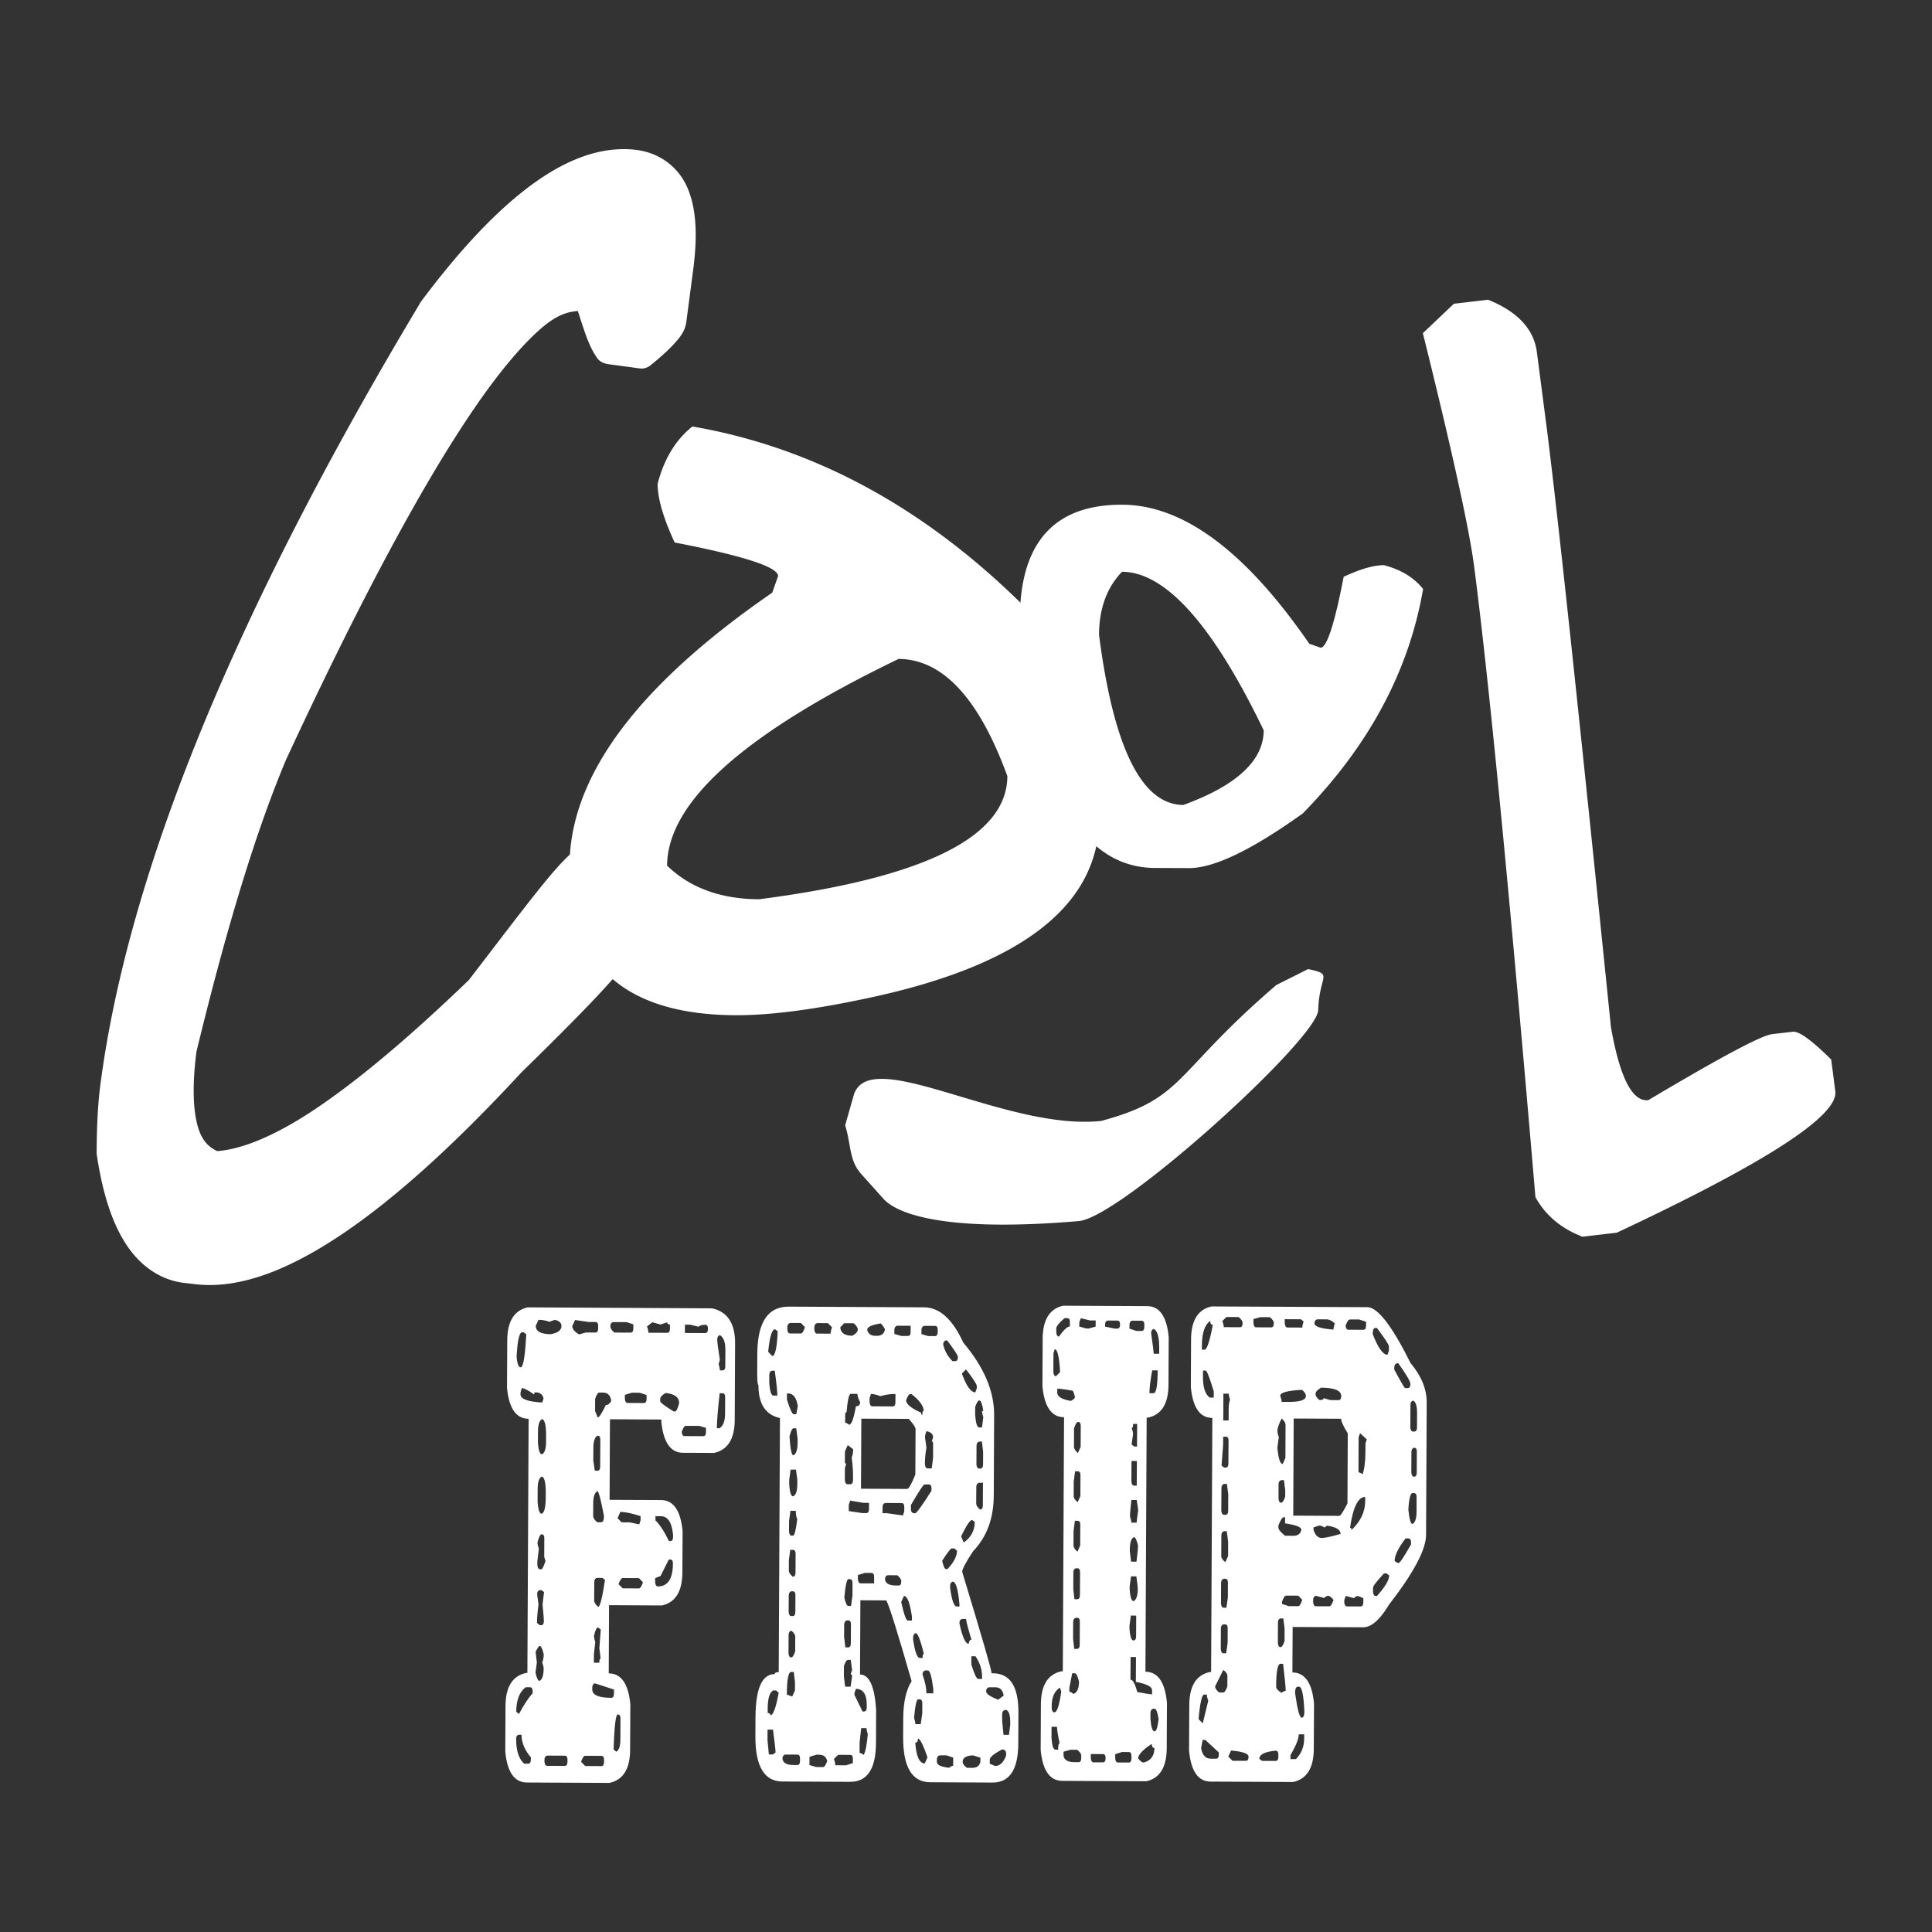 <svg xmlns="http://www.w3.org/2000/svg" id="svg1" version="1.1" viewBox="0 0 500 500" height="500mm" width="500mm">
  <rect x="0" y="0" width="500" height="500" fill="#333333" stroke="none"/>
  <defs id="defs1"></defs>
  <g id="layer1">
    <g style="fill:#ffffff;fill-opacity:1" transform="matrix(11.773,0,0,11.773,-5590.335,-2490.838)" id="g1">
      <path d="m 488.567,214.851 c -0.644,-0.005 -1.313,0.26 -1.999,0.756 -0.784,0.567 -1.607,1.438 -2.483,2.613 a 0.311,0.311 0 0 0 -0.015,0.03 c -4.057,6.771 -6.401,12.475 -7.017,17.146 -0.055,0.41 -0.083,0.917 -0.085,1.526 a 0.311,0.311 0 0 0 0.005,0.044 c 0.123,0.817 0.324,1.462 0.632,1.942 0.308,0.48 0.749,0.795 1.266,0.863 l 0.226,0.026 c 0.926,0.122 1.973,-0.245 3.165,-1.028 1.187,-0.78 2.532,-1.988 4.039,-3.618 l 0.01,-0.01 c 0.975,-0.954 1.6,-1.588 2.001,-2.046 0.609,0.523 1.509,0.789 2.703,0.794 0.729,0.003 1.658,-0.114 2.786,-0.351 3.082,-0.634 4.795,-1.756 5.142,-3.364 0.373,0.316 0.802,0.475 1.287,0.478 l 0.749,0.003 c 0.547,0.003 1.381,-0.398 2.503,-1.202 1.452,-1.484 2.334,-3.129 2.645,-4.933 -0.201,-0.253 -0.488,-0.427 -0.862,-0.524 -0.22,-9.4e-4 -0.515,0.083 -0.884,0.255 -0.201,1.04 -0.371,1.56 -0.508,1.559 l -0.248,-0.087 c -1.399,-2.031 -2.769,-3.049 -4.106,-3.056 -1.391,-0.007 -2.138,0.713 -2.244,2.159 -0.006,-0.006 -0.007,-0.013 -0.012,-0.018 -2.166,-2.119 -4.566,-3.406 -7.198,-3.861 -0.369,0.293 -0.624,0.714 -0.765,1.26 -10e-4,0.321 0.124,0.751 0.374,1.29 1.518,0.294 2.275,0.54 2.274,0.739 l -0.128,0.364 c -2.845,1.96 -4.325,3.879 -4.448,5.756 -0.402,0.37 -0.895,1.03 -2.222,2.76 -1.311,1.262 -2.445,2.214 -3.389,2.844 -0.912,0.609 -1.628,0.879 -2.142,0.916 -0.196,-0.092 -0.345,-0.235 -0.435,-0.569 -0.098,-0.363 -0.113,-0.91 -0.022,-1.615 0.671,-2.771 1.337,-4.935 1.991,-6.468 l 0.006,-0.01 c 1.594,-3.432 2.962,-5.981 4.087,-7.631 0.563,-0.826 1.07,-1.426 1.495,-1.794 0.357,-0.309 0.598,-0.363 0.805,-0.38 0.08,0.245 0.161,0.504 0.227,0.661 0.048,0.113 0.09,0.206 0.142,0.286 0.052,0.08 0.095,0.195 0.314,0.223 l 0.678,0.092 a 0.311,0.311 0 0 0 0.236,-0.068 c 0.223,-0.18 0.399,-0.339 0.53,-0.485 0.131,-0.146 0.23,-0.27 0.258,-0.472 l 0.149,-1.131 c 0.098,-0.741 0.077,-1.335 -0.119,-1.802 -0.196,-0.466 -0.61,-0.776 -1.114,-0.843 -0.091,-0.013 -0.183,-0.019 -0.275,-0.02 z m 18.992,3.31 -0.755,0.088 -0.682,0.647 c 0.645,2.597 1.019,4.304 1.126,5.121 0.322,2.472 0.772,7.095 1.348,13.87 0.22,0.4 0.564,0.69 1.033,0.871 l 0.755,-0.088 c 3.273,-1.535 4.874,-2.571 4.804,-3.11 l -0.09,-0.697 c -0.427,-0.422 -0.709,-0.628 -0.845,-0.611 l -0.454,0.053 c -0.237,0.028 -1.144,0.512 -2.721,1.451 -0.352,0.041 -0.626,-0.494 -0.822,-1.605 -0.725,-7.128 -1.201,-11.56 -1.427,-13.294 l -0.201,-1.544 c -0.066,-0.505 -0.422,-0.889 -1.069,-1.151 z m -8.05,5.98 c 0.957,0.005 1.996,1.166 3.114,3.485 -0.003,0.665 -0.592,1.212 -1.765,1.641 -0.915,-0.004 -1.534,-1.251 -1.855,-3.739 0.003,-0.578 0.171,-1.041 0.505,-1.386 z m -4.914,1.916 c 0.971,0.005 1.768,0.864 2.393,2.576 -0.006,1.336 -1.825,2.238 -5.457,2.707 -0.844,-0.004 -1.519,-0.251 -2.023,-0.739 0.007,-1.397 1.703,-2.911 5.087,-4.543 z m 9.006,6.817 -0.7,0.351 c -2.284,1.96 -2,2.49 -3.851,2.988 -2.112,0.226 -5.116,-1.707 -5.442,-0.556 l -0.186,0.653 c 0.133,0.416 0.084,0.768 0.348,1.063 l 0.498,0.556 c 0.19,0.212 0.998,0.769 4.304,0.484 0.951,-0.113 5.228,-4.001 5.249,-4.636 0.024,-0.789 0.352,-0.776 -0.22,-0.902 z" style="-inkscape-font-specification:'Oldschool Tag, Normal';fill:#ffffff;fill-opacity:1;stroke-width:0.126" id="text2-5-4-2-7-0-8-7-6-8-4-0-7-35-09-3-5-5-7-3-6-8-4-4-8-0"></path>
      <path d="m 498.214,240.275 c -0.298,0.066 -0.448,0.308 -0.45,0.726 l -0.005,1.043 c 0.042,0.453 0.201,0.681 0.475,0.682 l -0.027,5.586 -0.033,-1.6e-4 c -0.298,0.066 -0.447,0.308 -0.449,0.726 l -0.005,1 c 0.042,0.453 0.201,0.681 0.475,0.682 l 1.847,0.009 c 0.298,-0.066 0.447,-0.309 0.449,-0.726 l 0.005,-1 c -0.042,-0.453 -0.2,-0.681 -0.473,-0.682 l 0.027,-5.586 0.031,1.5e-4 c 0.298,-0.066 0.447,-0.307 0.449,-0.721 l 0.005,-1.048 c -0.042,-0.453 -0.2,-0.681 -0.474,-0.682 z m 3.261,0.016 c -0.298,0.066 -0.447,0.308 -0.449,0.726 l -0.005,1.043 c 0.042,0.453 0.2,0.681 0.473,0.682 l -0.027,5.586 -0.031,-1.5e-4 c -0.298,0.066 -0.447,0.308 -0.449,0.726 l -0.005,1 c 0.042,0.453 0.2,0.681 0.473,0.682 l 1.816,0.009 c 0.3,-0.066 0.451,-0.309 0.453,-0.726 l 0.005,-1 c -0.042,-0.453 -0.201,-0.681 -0.475,-0.682 l 0.005,-1 1.549,0.007 c 0.18,9.4e-4 0.369,-0.164 0.568,-0.495 0.542,-0.7 0.815,-1.212 0.816,-1.537 l 0.014,-2.911 c 0.001,-0.292 -0.117,-0.581 -0.354,-0.864 -0.408,-0.819 -0.725,-1.229 -0.95,-1.23 z m -9.294,0.004 c -0.456,-0.002 -0.687,0.344 -0.69,1.04 l -0.002,0.406 c -8.9e-4,0.182 0.008,0.274 0.027,0.274 -0.002,0.417 0.155,0.66 0.473,0.729 l -0.027,5.586 c -0.058,-2.8e-4 -0.088,0.012 -0.088,0.043 -0.279,-0.001 -0.42,0.316 -0.423,0.951 l -0.002,0.412 c -0.003,0.663 0.195,0.996 0.593,0.998 l 1.489,0.007 c 0.377,0.002 0.567,-0.284 0.569,-0.858 l 0.003,-0.728 c -0.033,-0.514 -0.151,-0.772 -0.354,-0.773 l 0.008,-1.632 0.569,0.003 c 0.061,0.1 0.246,0.692 0.557,1.774 -0.12,0.192 -0.182,0.464 -0.184,0.813 l -0.002,0.412 c -0.003,0.664 0.194,0.996 0.592,0.998 l 1.37,0.007 c 0.377,0.002 0.567,-0.284 0.569,-0.858 l 0.003,-0.68 c 0.003,-0.574 -0.184,-0.862 -0.561,-0.864 l -0.029,-1.4e-4 c 3e-4,-0.068 -0.215,-0.811 -0.646,-2.229 2.9e-4,-0.06 0.08,-0.213 0.241,-0.455 0.299,-0.312 0.45,-0.719 0.453,-1.222 l 0.008,-1.771 c 0.003,-0.524 -0.224,-1.055 -0.678,-1.592 -0.236,-0.515 -0.523,-0.774 -0.86,-0.775 z m -5.737,0.016 c -0.298,0.066 -0.448,0.308 -0.45,0.726 l -0.005,1.043 c 0.042,0.453 0.201,0.679 0.475,0.681 l -0.027,5.587 -0.031,-1.4e-4 c -0.298,0.066 -0.448,0.307 -0.45,0.725 l -0.005,1.002 c 0.042,0.453 0.201,0.68 0.475,0.681 l 1.816,0.009 c 0.3,-0.066 0.451,-0.307 0.453,-0.725 l 0.005,-1.002 c -0.042,-0.453 -0.201,-0.68 -0.475,-0.681 l 0.007,-1.499 1.163,0.006 c 0.298,-0.066 0.447,-0.309 0.449,-0.726 l 0.005,-0.904 c -0.042,-0.457 -0.201,-0.686 -0.475,-0.687 l -1.13,-0.005 0.008,-1.771 1.13,0.006 -2.3e-4,0.05 c 0.045,0.453 0.203,0.68 0.475,0.681 l 0.685,0.003 c 0.3,-0.066 0.451,-0.307 0.453,-0.725 l 0.008,-1.68 c 0.002,-0.442 -0.167,-0.7 -0.506,-0.773 z m 15.361,0.212 0.266,0.001 c 0.058,0.046 0.088,0.09 0.088,0.133 -3e-4,0.061 -0.021,0.091 -0.056,0.091 l -0.358,-0.002 c 1.6e-4,-0.034 -0.009,-0.076 -0.032,-0.133 z m 0.744,0.003 0.207,9.4e-4 c 0.061,0.046 0.091,0.09 0.09,0.133 -2.8e-4,0.061 -0.021,0.091 -0.06,0.091 l -0.33,-10e-4 c -0.032,-1.5e-4 -0.053,-0.03 -0.059,-0.091 l 3.1e-4,-0.09 z m 1.966,0.051 0.207,9.4e-4 0.151,0.05 -3e-4,0.085 c -3e-4,0.061 -0.021,0.091 -0.06,0.091 l -0.33,-0.001 c -0.033,-1.6e-4 -0.053,-0.03 -0.059,-0.091 0.033,-0.089 0.064,-0.134 0.092,-0.134 z m -6.271,-0.029 0.06,2.8e-4 c 0.04,2e-4 0.06,0.03 0.059,0.091 l -3e-4,0.091 c -0.054,-2.5e-4 -0.135,0.074 -0.241,0.223 -0.033,-1.6e-4 -0.053,-0.03 -0.059,-0.091 l 3e-4,-0.091 c 2e-4,-0.043 0.061,-0.117 0.181,-0.223 z m 0.358,0.002 0.207,0.049 0.12,4.3e-4 -4.4e-4,0.134 -0.149,0.042 -0.06,-2.8e-4 -0.151,-0.043 3e-4,-0.091 z m 4.483,0.021 0.356,0.002 0.059,0.049 c -0.02,0.057 -0.028,0.101 -0.028,0.133 l -0.327,-0.001 c -0.034,-1.7e-4 -0.054,-0.03 -0.059,-0.091 z m 0.714,0.003 0.21,9.4e-4 c 0.054,2.6e-4 0.114,0.03 0.179,0.091 -0.023,0.057 -0.032,0.102 -0.032,0.134 -0.278,-0.021 -0.418,-0.068 -0.417,-0.136 2.3e-4,-0.049 0.021,-0.079 0.06,-0.09 z m -2.352,0.036 c -2.7e-4,0.057 0.02,0.086 0.058,0.086 -0.07,0.363 -0.13,0.545 -0.181,0.545 l -0.06,-2.9e-4 3e-4,-0.09 10e-6,-10e-4 c 0.001,-0.278 0.063,-0.458 0.182,-0.54 z m -2.252,-0.009 0.211,9.4e-4 c 0.04,1.9e-4 0.06,0.03 0.059,0.085 -2.8e-4,0.061 -0.021,0.091 -0.06,0.091 l -0.06,-2.9e-4 -0.209,-0.043 2.4e-4,-0.05 c 2.3e-4,-0.049 0.02,-0.076 0.059,-0.085 z m 0.538,0.003 0.207,9.4e-4 c 0.04,1.9e-4 0.06,0.03 0.059,0.086 l -2.3e-4,0.048 c -2.9e-4,0.06 -0.021,0.091 -0.06,0.091 l -0.116,-4.4e-4 -0.151,-0.05 3e-4,-0.09 c 2.4e-4,-0.049 0.021,-0.077 0.06,-0.086 z m -13.052,-0.019 c 0.082,3e-4 0.161,0.013 0.238,0.043 l 0.12,-0.042 c 0.099,0.021 0.147,0.066 0.147,0.134 -3e-4,0.093 -0.078,0.153 -0.235,0.181 -0.22,-9.5e-4 -0.331,-0.063 -0.33,-0.184 z m 0.804,0.004 0.298,0.044 0.151,4.4e-4 c 0.04,1.9e-4 0.06,0.03 0.059,0.091 l -2.4e-4,0.049 c -2.9e-4,0.061 -0.021,0.091 -0.06,0.091 l -0.21,-9.4e-4 -0.149,0.042 c -0.1,-0.058 -0.15,-0.119 -0.15,-0.183 z m 0.836,0.046 0.298,0.001 0.147,0.049 -3e-4,0.091 c -2.9e-4,0.061 -0.021,0.091 -0.06,0.091 l -0.357,-0.002 c -0.058,-0.046 -0.088,-0.093 -0.088,-0.14 2.4e-4,-0.05 0.021,-0.08 0.06,-0.091 z m 0.863,0.004 0.179,0.049 0.148,-0.048 c -1.6e-4,0.034 0.02,0.049 0.06,0.049 l -3.1e-4,0.091 c -2.9e-4,0.061 -0.021,0.091 -0.06,0.091 l -0.414,-0.002 c 1.6e-4,-0.034 -0.009,-0.079 -0.03,-0.139 z m 3.027,0.015 0.24,10e-4 0.087,0.092 c -0.03,0.092 -0.06,0.139 -0.088,0.139 l -0.24,-0.001 c -0.035,-1.6e-4 -0.054,-0.03 -0.059,-0.091 l 2.3e-4,-0.048 c 2.4e-4,-0.05 0.021,-0.08 0.06,-0.091 z m 0.594,0.003 0.238,0.001 0.091,0.092 c -0.023,0.06 -0.032,0.107 -0.032,0.139 l -0.298,-0.001 c -0.033,-1.6e-4 -0.053,-0.03 -0.059,-0.091 l 2.3e-4,-0.048 c 2.4e-4,-0.05 0.021,-0.08 0.06,-0.091 z m 0.596,0.003 0.211,9.4e-4 c 0.058,0.05 0.087,0.097 0.087,0.14 -2.2e-4,0.046 -0.039,0.091 -0.119,0.134 -0.169,-9.4e-4 -0.257,-0.062 -0.266,-0.184 z m 0.805,0.004 c 0.061,0.068 0.091,0.115 0.09,0.14 -0.019,0.089 -0.078,0.134 -0.18,0.133 l -0.031,-1.5e-4 c -0.098,-4.4e-4 -0.158,-0.045 -0.179,-0.135 h 10e-4 c 2.9e-4,-0.06 0.1,-0.107 0.299,-0.138 z m -4.306,0.028 0.12,4.4e-4 0.178,0.044 c 0.033,-0.029 0.083,-0.043 0.149,-0.042 0.04,1.9e-4 0.06,0.03 0.059,0.091 -2.9e-4,0.061 -0.021,0.091 -0.06,0.091 l -0.447,-0.002 z m 15.18,0.072 0.031,1.5e-4 c 0.177,0.233 0.265,0.368 0.265,0.408 l -3.1e-4,0.091 -0.032,0.091 c -0.098,-4.4e-4 -0.207,-0.152 -0.325,-0.456 3e-4,-0.089 0.021,-0.134 0.06,-0.134 z m -10.516,-0.049 0.298,0.001 -4.3e-4,0.133 c -2.9e-4,0.06 -0.021,0.091 -0.06,0.091 l -0.147,-4.3e-4 -0.151,-0.044 3.1e-4,-0.091 c 2.3e-4,-0.049 0.021,-0.079 0.06,-0.09 z m 0.596,0.003 0.238,0.001 c 0.04,1.9e-4 0.06,0.03 0.059,0.09 l -2e-4,0.043 c -2.9e-4,0.06 -0.021,0.091 -0.06,0.091 l -0.151,-4.4e-4 -0.147,-0.044 3e-4,-0.091 c 2.3e-4,-0.049 0.021,-0.079 0.06,-0.09 z m 5.048,0.066 c 0.079,0.043 0.119,0.182 0.118,0.414 l -4.4e-4,0.133 -0.12,-4.4e-4 c 1.2e-4,-0.025 -0.019,-0.177 -0.057,-0.455 2.4e-4,-0.05 0.021,-0.08 0.059,-0.091 z m -8.328,0.009 0.059,0.043 c -0.014,0.364 -0.056,0.545 -0.121,0.545 l -0.088,-0.092 c 0.032,-0.332 0.083,-0.497 0.151,-0.497 z m -5.559,0.065 0.031,1.4e-4 0.06,0.043 c -0.025,0.485 -0.065,0.728 -0.123,0.728 -0.044,-2.1e-4 -0.074,-0.076 -0.09,-0.225 0.02,-0.364 0.059,-0.545 0.123,-0.545 z m 4.35,0.064 c 0.079,0.05 0.119,0.157 0.118,0.321 l -0.002,0.363 c -2.9e-4,0.06 -0.021,0.091 -0.06,0.091 l -0.06,-2.9e-4 c 1.6e-4,-0.034 -0.007,-0.079 -0.027,-0.139 l 0.028,-0.09 c -0.038,-0.243 -0.058,-0.394 -0.058,-0.455 2.4e-4,-0.05 0.021,-0.08 0.06,-0.091 z m 4.964,0.115 0.029,1.3e-4 c 0.158,0.208 0.237,0.329 0.237,0.365 -3e-4,0.06 -0.021,0.091 -0.06,0.091 l -0.06,-2.8e-4 c -0.105,-0.104 -0.172,-0.225 -0.204,-0.364 2.4e-4,-0.049 0.021,-0.08 0.059,-0.091 z m 2.394,0.194 c 0.061,2.8e-4 0.1,0.168 0.118,0.503 l -0.089,0.091 c -0.033,-1.6e-4 -0.053,-0.03 -0.059,-0.091 l 0.002,-0.413 z m 7.523,0.308 0.029,1.3e-4 c 0.179,0.25 0.268,0.402 0.267,0.456 -2.9e-4,0.06 -0.021,0.091 -0.059,0.091 l -0.06,-2.9e-4 c -0.01,-4e-5 -0.09,-0.136 -0.236,-0.407 l 2.4e-4,-0.048 c 2.3e-4,-0.049 0.021,-0.08 0.059,-0.091 z m -9.473,0.136 c 0.158,0.204 0.237,0.327 0.237,0.366 l -2.3e-4,0.048 -0.032,0.091 c -0.099,-4.4e-4 -0.197,-0.139 -0.296,-0.414 z m 4.093,0.021 0.12,4.4e-4 c -10e-4,0.335 -0.031,0.503 -0.09,0.502 l -0.091,-3e-4 c 4.4e-4,-0.122 0.021,-0.289 0.061,-0.502 z m 1.116,0.005 0.06,2.8e-4 c 0.025,1.2e-4 0.085,0.152 0.177,0.455 l -4.3e-4,0.139 -0.088,-3e-4 c -0.1,-0.072 -0.15,-0.225 -0.149,-0.457 z m -9.473,0.003 0.06,2.9e-4 c 0.038,0.282 0.057,0.464 0.056,0.546 l -0.087,-3e-4 c -0.046,-2.2e-4 -0.076,-0.092 -0.09,-0.274 l 8.9e-4,-0.181 10e-6,-0.001 c 2.4e-4,-0.052 0.021,-0.081 0.06,-0.09 z m 12.067,0.373 c 0.297,0.001 0.445,0.063 0.445,0.184 -2.9e-4,0.06 -0.021,0.09 -0.06,0.09 l -0.178,-9.5e-4 -0.149,-0.043 c -1.4e-4,0.029 -0.03,0.042 -0.091,0.042 -0.058,-0.046 -0.087,-0.09 -0.087,-0.133 2.2e-4,-0.046 0.041,-0.092 0.121,-0.139 z m -5.797,0.021 c 0.045,2.1e-4 0.154,0.013 0.329,0.044 0.02,1e-4 0.039,0.047 0.059,0.14 -1.4e-4,0.029 -0.031,0.057 -0.091,0.086 -0.199,-0.034 -0.298,-0.097 -0.297,-0.179 z m 5.379,0.026 c 0.059,0.046 0.087,0.092 0.086,0.135 -3e-4,0.089 -0.128,0.132 -0.386,0.131 l -0.147,-4.4e-4 c 1.6e-4,-0.033 -0.009,-0.076 -0.032,-0.133 3e-4,-0.072 0.16,-0.116 0.479,-0.132 z m -17.149,-0.038 c 0.049,2.4e-4 0.14,0.047 0.27,0.141 1.6e-4,-0.033 0.007,-0.048 0.028,-0.048 0.1,4.4e-4 0.161,0.046 0.179,0.135 l -0.029,0.09 c -0.318,-0.02 -0.478,-0.078 -0.477,-0.178 l 2.3e-4,-0.048 z m 15.422,0.122 0.118,4.4e-4 c -1.6e-4,0.033 0.009,0.076 0.028,0.133 -0.02,0.053 -0.029,0.115 -0.03,0.182 l -10e-4,0.274 -0.118,-4.4e-4 z m -13.722,-0.023 0.091,3.1e-4 c 0.098,4.3e-4 0.157,0.062 0.175,0.183 -0.033,0.061 -0.073,0.091 -0.12,0.091 -0.087,0.182 -0.147,0.273 -0.177,0.273 l -0.059,-0.14 10e-4,-0.273 h 0.001 c 0.03,-0.089 0.06,-0.134 0.088,-0.134 z m 0.716,0.003 0.178,9.4e-4 0.148,0.049 -3e-4,0.086 c -3e-4,0.06 -0.021,0.091 -0.06,0.091 l -0.358,-0.002 c -0.033,-1.6e-4 -0.053,-0.03 -0.059,-0.091 l 3.1e-4,-0.086 z m 3.441,0.016 c 0.108,4.4e-4 0.178,0.092 0.21,0.274 l -0.034,0.182 -0.059,-2.8e-4 c -0.03,-1.4e-4 -0.08,-0.108 -0.147,-0.323 l 4.4e-4,-0.133 z m -2.697,-0.011 c 0.199,0.021 0.299,0.097 0.298,0.225 -0.031,0.121 -0.063,0.182 -0.093,0.182 l -0.027,-1.3e-4 c -0.199,-0.123 -0.297,-0.198 -0.297,-0.226 l 2.2e-4,-0.048 c 2.1e-4,-0.042 0.039,-0.086 0.119,-0.132 z m 1.19,0.006 0.06,2.9e-4 c 0.04,1.9e-4 0.06,0.03 0.059,0.09 l -0.002,0.365 c -8.9e-4,0.161 -0.042,0.265 -0.121,0.314 l -0.059,-2.7e-4 c 8.9e-4,-0.161 0.022,-0.417 0.062,-0.769 z m 2.88,0.014 0.147,4.4e-4 c -2.2e-4,0.047 0.02,0.107 0.059,0.181 -2.8e-4,0.061 -0.03,0.091 -0.092,0.091 -0.048,0.271 -0.098,0.406 -0.149,0.406 -0.037,-0.03 -0.067,-0.043 -0.088,-0.043 l 9.4e-4,-0.182 c 1.6e-4,-0.034 0.01,-0.048 0.029,-0.048 0.024,-0.271 0.056,-0.406 0.093,-0.406 z m 0.445,0.002 c 0.061,3e-4 0.13,0.019 0.207,0.049 0.105,-0.033 0.205,-0.047 0.298,-0.047 l 0.033,1.6e-4 -9.3e-4,0.181 c -2.9e-4,0.061 -0.021,0.091 -0.06,0.091 l -0.449,-0.002 c -0.032,-1.5e-4 -0.053,-0.03 -0.059,-0.091 l 3e-4,-0.091 z m 0.865,0.004 0.027,1.3e-4 c 0.171,0.133 0.26,0.254 0.269,0.365 -0.023,-1.1e-4 -0.033,0.029 -0.033,0.091 -0.02,-1e-4 -0.027,-0.019 -0.027,-0.049 -0.22,-0.097 -0.33,-0.189 -0.33,-0.275 l 10e-4,0.001 c 0.033,-0.089 0.064,-0.134 0.092,-0.134 z m 11.052,0.142 c 0.058,0.025 0.088,0.117 0.087,0.274 l -0.001,0.315 c -2.9e-4,0.06 -0.021,0.091 -0.06,0.091 l -0.029,-1.4e-4 c -0.034,-1.6e-4 -0.053,-0.03 -0.058,-0.091 l 0.003,-0.498 c 2.4e-4,-0.05 0.021,-0.08 0.059,-0.091 z m -9.533,-0.003 c 0.033,1.6e-4 0.061,0.077 0.086,0.231 l -0.028,-1.4e-4 c -1.6e-4,0.033 0.007,0.077 0.027,0.134 l -0.029,0.229 -0.06,-2.8e-4 c -0.046,-2.2e-4 -0.076,-0.091 -0.09,-0.273 l 9.4e-4,-0.182 c 0.033,-0.092 0.064,-0.139 0.092,-0.139 z m 6.642,0.396 c 0.058,0.05 0.087,0.097 0.087,0.14 l -0.003,0.727 -0.06,0.134 c -0.056,-2.7e-4 -0.095,-0.121 -0.117,-0.364 l 0.032,-0.225 c -0.022,-0.061 -0.031,-0.107 -0.03,-0.139 3e-4,-0.064 0.031,-0.154 0.092,-0.272 z m 0.266,0.001 1.043,0.005 c -2.6e-4,0.057 0.048,0.164 0.146,0.321 l -0.007,1.541 c -0.092,0.181 -0.152,0.273 -0.18,0.273 l -1.012,-0.005 z m -9.504,0.003 1.042,0.005 c 0.1,0.111 0.15,0.186 0.15,0.225 l -0.005,1 c -0.085,0.21 -0.145,0.316 -0.18,0.315 l -1.015,-0.005 z m -7.016,0.009 c 0.058,0.02 0.087,0.142 0.086,0.364 l -4.4e-4,0.139 c -4.4e-4,0.15 -0.03,0.24 -0.089,0.272 -0.05,-2.4e-4 -0.08,-0.091 -0.09,-0.273 l 10e-4,-0.231 c 4.4e-4,-0.15 0.032,-0.24 0.092,-0.272 z m 11.78,0.063 c 0.04,2e-4 0.06,0.03 0.059,0.091 l -0.002,0.455 -0.06,0.139 c -0.058,-0.05 -0.087,-0.097 -0.087,-0.14 l 0.002,-0.406 c 0.03,-0.092 0.06,-0.139 0.088,-0.139 z m 1.211,0.043 0.088,3.1e-4 -0.003,0.498 -0.059,-2.8e-4 -0.06,-0.043 0.032,-0.23 c 1.5e-4,-0.034 -0.009,-0.077 -0.031,-0.134 0.023,1.1e-4 0.031,-0.029 0.032,-0.09 z m -9.835,0.043 0.298,0.001 0.147,0.044 -3e-4,0.091 c -2.9e-4,0.06 -0.021,0.091 -0.06,0.091 l -0.414,-0.002 c -0.034,-1.6e-4 -0.054,-0.03 -0.059,-0.091 0.03,-0.089 0.061,-0.134 0.089,-0.134 z m 2.369,0.054 0.06,2.9e-4 0.03,0.231 -3e-4,0.091 c -4.4e-4,0.15 -0.031,0.24 -0.092,0.272 -0.04,-1.9e-4 -0.068,-0.137 -0.086,-0.412 0.028,-0.121 0.058,-0.182 0.088,-0.182 z m 2.922,0.062 c 0.098,0.021 0.147,0.067 0.147,0.135 l -0.029,0.091 c 0.02,1e-4 0.029,0.019 0.029,0.049 l -0.001,0.315 -0.03,0.23 -0.091,-3e-4 c -0.032,-1.5e-4 -0.053,-0.03 -0.059,-0.091 4.4e-4,-0.125 0.011,-0.246 0.034,-0.363 l -0.032,-0.231 c 1.6e-4,-0.033 0.01,-0.077 0.033,-0.134 z m 9.532,0.045 0.147,0.135 -0.028,0.091 -9.4e-4,0.181 c -9.4e-4,0.214 -0.022,0.38 -0.062,0.497 -0.04,-0.03 -0.07,-0.043 -0.091,-0.043 l 0.003,-0.77 z m -3.009,0.077 0.059,2.8e-4 c 0.04,1.9e-4 0.06,0.03 0.059,0.091 l -0.003,0.498 c -2.9e-4,0.06 -0.021,0.091 -0.06,0.091 l -0.031,-1.6e-4 -0.06,-0.043 0.035,-0.456 z m -13.751,-0.023 c 0.04,1.9e-4 0.06,0.03 0.059,0.091 l -0.003,0.594 c -2.8e-4,0.057 -0.021,0.086 -0.06,0.086 l -0.059,-2.8e-4 -0.032,-0.225 10e-4,-0.272 c 4.4e-4,-0.15 0.031,-0.241 0.092,-0.273 z m 8.388,0.131 0.06,2.9e-4 0.026,0.229 -0.001,0.273 c -3e-4,0.061 -0.021,0.091 -0.06,0.091 l -0.027,-1.3e-4 c -0.034,-1.6e-4 -0.054,-0.03 -0.059,-0.091 l 0.002,-0.412 c 2.3e-4,-0.05 0.021,-0.08 0.06,-0.091 z m 9.561,0.135 c 0.04,1.8e-4 0.06,0.03 0.059,0.091 l -0.002,0.455 c -2.9e-4,0.061 -0.021,0.091 -0.06,0.091 -0.032,-1.6e-4 -0.053,-0.03 -0.059,-0.091 l 0.002,-0.455 c 2.4e-4,-0.05 0.021,-0.08 0.06,-0.091 z m -12.451,-0.058 0.119,0.092 c -3e-4,0.068 -0.01,0.129 -0.032,0.182 0.022,0.164 0.03,0.3 0.029,0.406 l -3e-4,0.091 c -2.9e-4,0.06 -0.021,0.09 -0.06,0.09 l -0.06,-2.8e-4 c -0.034,-1.6e-4 -0.054,-0.03 -0.059,-0.09 l 0.001,-0.268 0.029,-0.091 c -0.02,-9e-5 -0.029,-0.019 -0.029,-0.049 l 0.001,-0.225 z m 6.238,0.35 0.118,4.4e-4 -0.003,0.541 -0.059,-2.8e-4 c -0.032,-1.6e-4 -0.053,-0.03 -0.059,-0.091 z m -7.494,0.189 0.118,4.3e-4 0.03,0.224 -3e-4,0.091 c -4.4e-4,0.153 -0.031,0.245 -0.092,0.273 -0.047,-2.2e-4 -0.076,-0.092 -0.086,-0.274 l 3e-4,-0.091 z m 6.253,0.037 0.06,2.8e-4 c 0.04,2e-4 0.06,0.03 0.059,0.091 l -0.002,0.455 -0.06,0.134 c -0.058,-0.046 -0.087,-0.092 -0.087,-0.135 l 0.001,-0.321 z m -11.721,0.115 c 0.058,0.019 0.087,0.14 0.086,0.365 l -3.1e-4,0.091 c -8.9e-4,0.22 -0.031,0.341 -0.089,0.363 -0.05,-2.4e-4 -0.08,-0.092 -0.09,-0.274 l 0.001,-0.272 c 4.5e-4,-0.153 0.032,-0.245 0.092,-0.273 z m 16.253,0.079 0.06,2.9e-4 0.028,0.224 -4.4e-4,0.139 c -0.03,0.089 -0.061,0.134 -0.089,0.134 -0.034,-1.7e-4 -0.053,-0.03 -0.058,-0.091 l 10e-4,-0.316 c 2.3e-4,-0.049 0.021,-0.079 0.059,-0.09 z m -6.643,0.058 0.087,3.1e-4 -0.003,0.498 c -2.9e-4,0.06 -0.021,0.091 -0.06,0.091 -0.058,-0.046 -0.087,-0.092 -0.086,-0.135 l 0.002,-0.363 c 2.2e-4,-0.05 0.021,-0.08 0.06,-0.091 z m 5.389,0.026 0.06,2.9e-4 0.03,0.225 -0.002,0.363 c -2.9e-4,0.061 -0.021,0.091 -0.059,0.091 l -0.033,-1.6e-4 c -0.033,-1.5e-4 -0.053,-0.03 -0.059,-0.091 l 0.003,-0.498 c 2.4e-4,-0.05 0.021,-0.08 0.06,-0.091 z m -6.584,0.011 0.091,3.1e-4 c 0.04,1.8e-4 0.06,0.03 0.059,0.091 l -2.3e-4,0.048 c -0.21,0.331 -0.33,0.496 -0.361,0.496 -0.061,-3e-4 -0.091,-0.03 -0.091,-0.092 l 3.1e-4,-0.091 c 0.175,-0.303 0.275,-0.453 0.3,-0.453 z m 10.726,0.19 0.029,1.4e-4 c 0.04,1.8e-4 0.06,0.03 0.059,0.091 l -10e-4,0.315 c -4.4e-4,0.153 -0.031,0.245 -0.09,0.273 -0.04,-1.9e-4 -0.07,-0.106 -0.09,-0.316 0.013,-0.242 0.046,-0.364 0.093,-0.364 z m -17.921,-0.043 c 0.028,1.3e-4 0.076,0.182 0.145,0.546 -3.1e-4,0.093 -0.021,0.138 -0.059,0.138 l -0.088,4e-4 c -0.061,-0.05 -0.091,-0.096 -0.09,-0.139 l 0.001,-0.273 c 4.4e-4,-0.15 0.031,-0.24 0.092,-0.272 z m 16.879,0.129 -3e-4,0.091 c -0.001,0.235 -0.101,0.447 -0.301,0.635 1.5e-4,-0.034 -0.009,-0.05 -0.032,-0.05 0.066,-0.453 0.177,-0.678 0.334,-0.677 z m -5.022,0.066 0.032,0.225 c -0.024,0.159 -0.034,0.251 -0.034,0.273 l -0.118,-4.4e-4 c 1.5e-4,-0.034 -0.009,-0.077 -0.028,-0.134 3e-4,-0.079 0.011,-0.199 0.03,-0.363 z m -6.299,0.014 0.294,0.049 0.12,4.3e-4 -4.4e-4,0.134 c -2.9e-4,0.061 -0.021,0.091 -0.06,0.091 l -0.087,-3e-4 -0.298,-0.044 4.4e-4,-0.139 z m 0.772,0.052 0.358,0.002 c 0.04,1.9e-4 0.06,0.03 0.059,0.09 l -3e-4,0.091 -0.029,0.091 -0.358,-0.05 -0.091,-3.1e-4 4.3e-4,-0.134 c 2.6e-4,-0.052 0.021,-0.081 0.06,-0.09 z m -2.086,0.171 0.118,0.002 c -3e-4,0.068 0.009,0.128 0.032,0.181 -0.029,0.242 -0.06,0.364 -0.093,0.364 l -0.029,-1.4e-4 c -0.035,-1.7e-4 -0.054,-0.03 -0.059,-0.091 l 0.001,-0.231 z m -3.739,0.025 c 0.108,4.4e-4 0.256,0.031 0.445,0.093 l -3e-4,0.09 -0.029,0.091 -0.21,-0.044 -0.18,-9.4e-4 -0.087,-0.092 z m 14.584,0.118 0.029,1.4e-4 -4.3e-4,0.134 c 0.238,0.035 0.358,0.08 0.358,0.141 -0.019,0.089 -0.076,0.132 -0.179,0.132 l -0.18,-9.4e-4 c -0.098,-0.079 -0.147,-0.14 -0.146,-0.183 l 2e-4,-0.042 c 0.047,-0.121 0.086,-0.182 0.119,-0.182 z m -13.812,-0.024 0.118,4.3e-4 c 0.155,4.5e-4 0.244,0.138 0.269,0.413 l -2.1e-4,0.043 c -2.9e-4,0.061 -0.021,0.091 -0.06,0.091 l -0.031,-1.5e-4 c -0.097,-0.204 -0.196,-0.356 -0.296,-0.456 z m 6.959,0.083 0.06,0.043 c -9.4e-4,0.189 -0.082,0.34 -0.242,0.453 l -0.058,-0.134 -10e-4,-10e-6 c 0.118,-0.242 0.199,-0.362 0.241,-0.362 z m 2.261,0.018 0.06,2.8e-4 c 0.04,1.9e-4 0.06,0.03 0.059,0.091 l -0.002,0.449 -0.06,0.139 c -0.058,-0.046 -0.087,-0.093 -0.087,-0.14 l 10e-4,-0.315 z m 5.366,0.106 c 0.044,2.1e-4 0.083,0.013 0.118,0.043 l 0.06,-0.042 c 0.199,0.03 0.298,0.09 0.297,0.182 -0.206,0.06 -0.346,0.089 -0.418,0.089 -0.08,-3.1e-4 -0.138,-0.06 -0.178,-0.182 l 2.3e-4,-0.05 z m -2.087,0.123 0.06,2.8e-4 0.03,0.231 -0.001,0.315 -0.06,0.134 c -0.061,-0.046 -0.091,-0.092 -0.09,-0.135 l 0.002,-0.455 c 2.4e-4,-0.05 0.021,-0.08 0.06,-0.091 z m -15.001,0.068 c 0.04,1.9e-4 0.06,0.03 0.059,0.091 l -0.002,0.406 0.028,0.091 c -0.04,0.121 -0.071,0.181 -0.089,0.181 l -0.031,-1.5e-4 c -0.033,-1.5e-4 -0.053,-0.03 -0.059,-0.09 l 3e-4,-0.091 0.033,-0.273 c -0.022,-0.057 -0.031,-0.102 -0.031,-0.134 0.031,-0.121 0.061,-0.181 0.092,-0.181 z m 18.992,0.09 0.06,2.8e-4 c 0.04,2e-4 0.06,0.03 0.059,0.091 l -2e-4,0.043 c -0.154,0.27 -0.243,0.405 -0.269,0.405 l -0.031,-1.4e-4 -0.06,-0.043 c 4.5e-4,-0.122 0.081,-0.287 0.241,-0.496 z m -5.972,-0.027 c 0.03,1.4e-4 0.06,0.06 0.09,0.181 -3e-4,0.075 -0.011,0.194 -0.034,0.358 l -0.118,-4.4e-4 -0.028,-0.224 2.4e-4,-0.048 c 4.3e-4,-0.15 0.031,-0.239 0.09,-0.267 z m -4.009,0.248 0.06,2.8e-4 0.06,0.049 c -4.4e-4,0.122 -0.07,0.256 -0.209,0.405 l -0.031,-1.5e-4 c -0.03,-1.4e-4 -0.059,-0.061 -0.087,-0.183 0.118,-0.181 0.186,-0.271 0.207,-0.271 z m -3.487,0.031 c 0.04,1.9e-4 0.06,0.03 0.059,0.091 l -0.002,0.408 c -2.9e-4,0.061 -0.021,0.091 -0.06,0.091 -0.058,-0.046 -0.087,-0.092 -0.087,-0.135 l 10e-4,-0.231 0.03,-0.224 z m -2.728,0.212 0.031,1.5e-4 c 0.04,1.9e-4 0.06,0.03 0.059,0.09 -10e-4,0.335 -0.113,0.504 -0.333,0.502 -0.032,-1.6e-4 -0.051,-0.03 -0.058,-0.091 l 3e-4,-0.091 0.119,-0.048 z m 8.952,0.193 0.029,1.3e-4 c 0.04,1.9e-4 0.06,0.03 0.059,0.091 l -0.003,0.498 c -2.9e-4,0.061 -0.021,0.091 -0.06,0.091 l -0.06,-2.9e-4 -0.026,-0.224 0.002,-0.365 c 2.5e-4,-0.052 0.021,-0.083 0.059,-0.091 z m 6.766,0.113 0.058,2.8e-4 0.059,0.043 c -4.4e-4,0.104 -0.09,0.255 -0.269,0.453 l -0.027,-1.3e-4 c -0.034,-1.6e-4 -0.054,-0.03 -0.059,-0.091 l 3e-4,-0.091 c 1.8e-4,-0.038 0.08,-0.14 0.24,-0.314 z m -11.411,-0.011 0.147,4.4e-4 c 0.04,1.8e-4 0.06,0.03 0.059,0.091 l -4.4e-4,0.139 -0.298,-10e-4 c -0.033,-1.5e-4 -0.053,-0.03 -0.059,-0.091 l 3.1e-4,-0.091 z m 0.505,0.051 0.211,9.4e-4 c 0.058,0.047 0.087,0.092 0.087,0.135 -3e-4,0.06 -0.021,0.09 -0.06,0.09 l -0.06,-2.8e-4 c -0.148,-4.4e-4 -0.227,-0.045 -0.238,-0.134 2.5e-4,-0.052 0.021,-0.083 0.06,-0.091 z m 5.348,0.025 0.118,4.3e-4 c 0.022,0.157 0.031,0.247 0.031,0.272 -4.4e-4,0.15 -0.031,0.241 -0.092,0.273 -0.047,-2.3e-4 -0.077,-0.092 -0.087,-0.274 l 2.2e-4,-0.048 z m 2.039,0.052 0.033,1.6e-4 c 0.04,1.8e-4 0.059,0.03 0.058,0.091 l -0.001,0.322 -0.032,0.224 -0.06,-2.8e-4 c -0.033,-1.6e-4 -0.053,-0.03 -0.059,-0.09 l 0.002,-0.456 c 2.3e-4,-0.05 0.021,-0.08 0.06,-0.091 z m -13.778,-0.018 0.12,4.3e-4 0.056,0.043 c -0.06,0.396 -0.11,0.593 -0.15,0.593 -0.058,-0.05 -0.088,-0.097 -0.088,-0.14 l 0.002,-0.406 c 2.5e-4,-0.052 0.021,-0.083 0.06,-0.091 z m 0.565,0.003 0.358,0.002 0.088,0.092 c -0.031,0.089 -0.061,0.134 -0.089,0.134 l -0.358,-0.002 -0.091,-0.092 c 0.033,-0.089 0.064,-0.134 0.092,-0.134 z m 4.962,0.024 0.031,1.5e-4 c 0.04,1.9e-4 0.06,0.03 0.059,0.091 l -10e-4,0.273 -0.032,0.225 -0.06,-2.9e-4 c -0.03,-1.4e-4 -0.06,-0.061 -0.087,-0.183 0.024,-0.271 0.055,-0.407 0.09,-0.407 z m 2.292,0.055 c 0.07,3e-4 0.12,0.168 0.149,0.503 l -2.1e-4,0.043 -0.06,-2.8e-4 c -0.061,-3e-4 -0.109,-0.137 -0.145,-0.408 l 2.3e-4,-0.048 c 2.4e-4,-0.049 0.021,-0.079 0.056,-0.09 z m -9.074,0.186 0.031,1.6e-4 0.06,0.043 -0.033,0.272 c 0.022,0.217 0.03,0.34 0.029,0.365 -2.9e-4,0.061 -0.021,0.091 -0.06,0.091 l -0.031,-1.4e-4 -0.06,-0.05 c 4.4e-4,-0.107 0.011,-0.242 0.033,-0.406 l -0.03,-0.224 10e-6,-10e-4 c 2.5e-4,-0.052 0.021,-0.081 0.06,-0.09 z m 5.53,0.026 0.029,1.4e-4 c 0.04,1.9e-4 0.059,0.03 0.058,0.091 l -0.002,0.363 c -2.9e-4,0.06 -0.021,0.091 -0.059,0.091 l -0.029,-1.3e-4 c -0.035,-1.7e-4 -0.054,-0.03 -0.059,-0.091 l 0.002,-0.363 c 2.5e-4,-0.052 0.021,-0.083 0.06,-0.091 z m 10.874,0.095 0.267,0.001 0.087,0.092 c -0.03,0.092 -0.06,0.139 -0.088,0.139 l -0.211,-9.4e-4 -0.147,-0.049 2e-4,-0.043 c 0.031,-0.092 0.061,-0.139 0.092,-0.139 z m 0.654,0.003 0.178,0.049 c 0.04,-0.033 0.07,-0.048 0.091,-0.048 0.03,1.5e-4 0.071,0.03 0.119,0.092 -0.033,0.092 -0.064,0.139 -0.092,0.139 l -0.298,-0.001 c -0.032,-1.5e-4 -0.053,-0.03 -0.059,-0.091 l 2.2e-4,-0.048 c 2.5e-4,-0.049 0.021,-0.08 0.06,-0.091 z m 0.656,0.003 0.179,0.049 c 0.037,-0.033 0.066,-0.048 0.088,-0.048 l 0.12,0.049 -3.1e-4,0.091 c -2.9e-4,0.061 -0.021,0.091 -0.06,0.091 l -0.3,-0.001 c -0.033,-1.5e-4 -0.053,-0.03 -0.059,-0.091 l 2.3e-4,-0.048 z m -9.712,0.002 c 0.075,3e-4 0.133,0.152 0.176,0.455 l -3e-4,0.086 -0.091,-3.1e-4 c -0.035,-1.6e-4 -0.084,-0.136 -0.145,-0.407 z m 4.988,0.43 0.118,0.002 -0.002,0.455 c -2.9e-4,0.06 -0.021,0.091 -0.059,0.091 -0.047,-2.2e-4 -0.077,-0.092 -0.087,-0.274 l 2.3e-4,-0.048 z m 3.292,0.064 0.06,2.9e-4 0.028,0.225 -10e-4,0.273 c -0.03,0.089 -0.061,0.133 -0.089,0.132 -0.034,-1.6e-4 -0.053,-0.03 -0.058,-0.091 l 0.002,-0.455 c 2.2e-4,-0.049 0.021,-0.077 0.059,-0.086 z m -4.501,-0.015 0.029,1.4e-4 c 0.04,1.8e-4 0.06,0.03 0.059,0.091 l -0.003,0.503 c -2.9e-4,0.06 -0.021,0.09 -0.06,0.09 l -0.06,-2.9e-4 -0.026,-0.229 0.002,-0.363 c 2.4e-4,-0.049 0.021,-0.08 0.059,-0.091 z m -2.5,0.026 0.087,3e-4 c -1.8e-4,0.038 0.039,0.192 0.118,0.456 -0.032,-1.5e-4 -0.053,0.029 -0.06,0.09 -0.072,-3e-4 -0.141,-0.152 -0.205,-0.456 2.4e-4,-0.05 0.021,-0.08 0.06,-0.091 z m -2.532,0.031 0.029,1.4e-4 c 0.04,1.9e-4 0.06,0.03 0.059,0.091 l -0.002,0.412 c -3e-4,0.061 -0.021,0.091 -0.06,0.091 l -0.06,-3e-4 -0.028,-0.229 10e-4,-0.273 h 0.001 c 2.3e-4,-0.05 0.021,-0.08 0.059,-0.091 z m 8.279,0.088 0.033,1.5e-4 c 0.04,1.9e-4 0.059,0.03 0.058,0.091 l -0.001,0.315 -0.032,0.23 -0.06,-2.8e-4 c -0.033,-1.6e-4 -0.053,-0.03 -0.059,-0.091 l 0.002,-0.455 c 2.4e-4,-0.05 0.021,-0.08 0.06,-0.091 z m -13.75,0.067 0.06,0.049 -0.031,0.407 0.028,0.229 c -0.02,-9e-5 -0.029,0.029 -0.029,0.091 l -0.12,-4.4e-4 8.9e-4,-0.182 0.03,-0.272 c -0.02,-0.061 -0.028,-0.107 -0.028,-0.139 0.029,-0.121 0.059,-0.182 0.089,-0.182 z m 4.248,0.07 c 0.058,0.046 0.087,0.092 0.087,0.135 l -10e-4,0.321 c -0.03,0.089 -0.06,0.134 -0.088,0.134 -0.035,-1.6e-4 -0.054,-0.03 -0.059,-0.091 l 0.002,-0.406 c 2.3e-4,-0.05 0.021,-0.08 0.06,-0.091 z m 2.739,0.056 c 0.044,0.007 0.102,0.159 0.176,0.455 -0.02,-9e-5 -0.028,0.029 -0.028,0.091 l -0.06,-2.9e-4 c -0.061,-2.9e-4 -0.111,-0.136 -0.149,-0.407 l 2.4e-4,-0.048 c 2.3e-4,-0.05 0.021,-0.08 0.06,-0.091 z m -8.271,0.281 c 0.03,1.5e-4 0.06,0.06 0.09,0.181 -3e-4,0.068 -0.01,0.129 -0.034,0.182 0.022,0.057 0.032,0.102 0.032,0.134 -4.4e-4,0.153 -0.031,0.244 -0.092,0.272 -0.03,-1.5e-4 -0.06,-0.06 -0.087,-0.181 l 0.03,-0.225 -0.028,-0.231 c 0.044,-0.089 0.074,-0.132 0.089,-0.132 z m 9.49,0.227 0.091,3e-4 c 0.098,0.143 0.146,0.295 0.145,0.455 l -2.1e-4,0.043 -0.087,-3e-4 c -0.033,-1.6e-4 -0.083,-0.105 -0.149,-0.316 z m 3.501,0.017 0.118,4.4e-4 -0.003,0.546 c 0.238,0.044 0.358,0.106 0.357,0.184 l -3e-4,0.09 c -0.042,-2e-4 -0.15,-0.019 -0.325,-0.05 -0.049,-0.182 -0.098,-0.273 -0.15,-0.273 z m -6.212,0.062 0.06,2.9e-4 0.03,0.224 -0.032,0.091 c 0.023,1.1e-4 0.031,0.019 0.031,0.049 l -0.032,0.225 -0.12,-4.3e-4 -0.028,-0.225 0.001,-0.229 10e-6,-0.001 c 0.03,-0.089 0.061,-0.133 0.089,-0.132 z m 9.505,0.087 0.059,2.8e-4 c 0.038,0.318 0.057,0.516 0.057,0.594 -0.023,-1.1e-4 -0.051,0.012 -0.091,0.043 -0.079,-0.046 -0.119,-0.092 -0.119,-0.135 10e-4,-0.335 0.034,-0.503 0.095,-0.502 z m -1.255,0.133 c 0.061,0.047 0.091,0.092 0.09,0.135 l -10e-4,0.229 c -0.033,0.089 -0.064,0.134 -0.092,0.134 l -0.087,-3e-4 c -0.061,-0.046 -0.091,-0.092 -0.09,-0.135 z m -6.553,0.013 0.06,2.9e-4 c 0.044,2.1e-4 0.084,0.137 0.118,0.412 l -3e-4,0.091 -0.151,-4.3e-4 c 4.3e-4,-0.11 -0.028,-0.248 -0.086,-0.412 2.3e-4,-0.05 0.021,-0.08 0.059,-0.091 z m 3.231,0.062 0.06,2.9e-4 c 0.03,1.4e-4 0.06,0.061 0.09,0.183 -4.4e-4,0.15 -0.042,0.24 -0.121,0.272 -0.039,-0.034 -0.07,-0.049 -0.091,-0.049 l 3e-4,-0.091 z m -6.18,-0.028 0.06,2.9e-4 0.026,0.224 -8.9e-4,0.182 -0.06,0.133 -0.118,-0.043 c 0.002,-0.331 0.033,-0.496 0.093,-0.496 z m -4.31,0.25 0.417,0.136 -3.1e-4,0.091 c -2.8e-4,0.06 -0.021,0.091 -0.06,0.091 -0.279,-0.001 -0.418,-0.063 -0.417,-0.184 l 2.1e-4,-0.043 c 2.4e-4,-0.052 0.021,-0.083 0.06,-0.091 z m 15.449,0.074 0.029,1.4e-4 c 0.061,2.8e-4 0.099,0.181 0.116,0.541 -3.1e-4,0.093 -0.021,0.139 -0.059,0.139 -0.047,-2.2e-4 -0.096,-0.182 -0.146,-0.546 l 10e-4,10e-6 c 3e-4,-0.089 0.021,-0.134 0.059,-0.134 z m -5.228,0.018 0.028,0.091 c -0.042,0.303 -0.092,0.454 -0.151,0.454 -0.033,-1.6e-4 -0.053,-0.03 -0.059,-0.09 l 2.3e-4,-0.048 10e-6,-0.001 c 9.4e-4,-0.196 0.062,-0.331 0.182,-0.405 z m -1.563,-0.006 0.147,4.3e-4 c 0.098,4.5e-4 0.158,0.06 0.179,0.182 l -0.12,0.091 c -0.176,-0.068 -0.265,-0.129 -0.266,-0.182 2.3e-4,-0.05 0.021,-0.08 0.06,-0.091 z m -10.179,-0.001 0.091,3e-4 c 0.04,1.9e-4 0.06,0.03 0.059,0.091 l -2e-4,0.043 c -0.087,0.092 -0.187,0.243 -0.3,0.453 l -0.06,-0.049 c 10e-4,-0.257 0.071,-0.437 0.209,-0.54 z m 7.257,0.036 c 0.159,4.3e-4 0.239,0.12 0.238,0.359 l -2.3e-4,0.048 c -2.9e-4,0.06 -0.021,0.09 -0.06,0.09 l -0.033,-1.6e-4 -0.177,-0.364 2.1e-4,-0.043 z m -1.818,0.034 0.06,2.8e-4 0.06,0.049 c -0.06,0.332 -0.121,0.497 -0.182,0.497 1.6e-4,-0.034 -0.02,-0.049 -0.06,-0.049 l 3e-4,-0.091 c 0.001,-0.232 0.042,-0.367 0.122,-0.406 z m 9.472,0.092 0.06,2.8e-4 c -1.6e-4,0.034 0.009,0.077 0.031,0.134 l -0.121,0.497 -0.091,-0.092 h -10e-4 c 0.032,-0.36 0.073,-0.54 0.122,-0.54 z m -6.285,0.104 0.031,1.4e-4 c 0.04,2e-4 0.06,0.03 0.059,0.091 l -0.001,0.224 -0.034,0.23 -0.118,-4.4e-4 c 1.6e-4,-0.033 -0.009,-0.079 -0.028,-0.139 0.024,-0.271 0.055,-0.406 0.09,-0.406 z m 5.167,0.207 0.031,1.5e-4 c 0.033,1.6e-4 0.062,0.075 0.087,0.224 -0.021,0.182 -0.05,0.273 -0.09,0.273 -0.046,-2.1e-4 -0.076,-0.092 -0.09,-0.274 l 4.4e-4,-0.134 c 2.3e-4,-0.049 0.021,-0.079 0.06,-0.09 z m -3.263,0.027 0.033,1.6e-4 c 0.059,0.025 0.087,0.117 0.086,0.274 l -2.2e-4,0.048 -0.028,0.224 -0.12,-4.3e-4 -0.03,-0.315 4.4e-4,-0.139 c 2.3e-4,-0.05 0.021,-0.08 0.059,-0.091 z m -8.508,0.099 c 0.04,1.9e-4 0.06,0.03 0.059,0.091 l -0.002,0.455 c -4.4e-4,0.15 -0.03,0.241 -0.089,0.273 l -0.06,-0.049 c 0.015,-0.514 0.047,-0.771 0.091,-0.771 z m 9.535,0.271 0.12,4.4e-4 c -2.7e-4,0.057 0.019,0.18 0.058,0.365 -0.023,-1.1e-4 -0.033,0.045 -0.033,0.138 l -0.059,-2.8e-4 c -0.047,-2.3e-4 -0.077,-0.091 -0.087,-0.273 z m -4.185,0.029 0.118,4.3e-4 c -1.6e-4,0.033 0.009,0.077 0.028,0.134 -0.021,0.229 -0.049,0.38 -0.09,0.454 -0.04,-0.03 -0.07,-0.043 -0.091,-0.043 l 0.001,-0.231 z m -2.058,0.033 0.12,4.3e-4 c 0.038,0.293 0.057,0.46 0.056,0.503 l -0.059,0.043 -0.088,-3e-4 -0.03,-0.316 z m 11.679,0.103 0.118,4.3e-4 -3e-4,0.091 c -9.3e-4,0.178 -0.06,0.329 -0.181,0.454 l -0.12,-4.4e-4 3e-4,-0.09 c 0.12,-0.203 0.181,-0.355 0.182,-0.455 z m -17.147,0.009 0.06,2.8e-4 c -8.9e-4,0.168 0.067,0.334 0.205,0.498 l -2.3e-4,0.048 c -2.9e-4,0.06 -0.021,0.091 -0.059,0.091 l -0.088,-3e-4 c -0.119,-0.108 -0.177,-0.29 -0.176,-0.547 l -10e-4,-1e-5 c 2.5e-4,-0.052 0.021,-0.083 0.06,-0.091 z m 15.032,0.114 0.059,2.8e-4 0.297,0.275 -2.4e-4,0.048 c -2.8e-4,0.06 -0.021,0.09 -0.059,0.09 l -0.12,-4.4e-4 c -0.112,-4.4e-4 -0.182,-0.076 -0.21,-0.23 z m -6.257,-0.029 c 0.044,2.1e-4 0.114,0.138 0.209,0.413 l -0.06,0.133 c -0.117,-4.4e-4 -0.187,-0.152 -0.209,-0.456 0.039,1.9e-4 0.06,-0.029 0.06,-0.09 z m 5.139,0.116 c -2.9e-4,0.06 0.02,0.09 0.059,0.09 -9.4e-4,0.175 -0.081,0.282 -0.24,0.321 -0.03,-1.5e-4 -0.071,-0.03 -0.119,-0.092 0.002,-0.082 0.103,-0.188 0.3,-0.319 z m 2.724,0.15 c 0.04,1.9e-4 0.06,0.03 0.059,0.091 l -2.1e-4,0.043 c -2.8e-4,0.061 -0.021,0.091 -0.06,0.091 l -0.298,-0.001 -0.06,-0.043 c 4.3e-4,-0.099 0.12,-0.159 0.359,-0.181 z m -6.017,-0.027 c 0.061,2.9e-4 0.091,0.03 0.091,0.092 l -2.1e-4,0.043 c -0.057,0.153 -0.138,0.229 -0.241,0.228 l -0.118,-0.049 3e-4,-0.09 10e-6,-0.001 c 2.6e-4,-0.053 0.089,-0.127 0.268,-0.223 z m 1.506,0.007 0.147,4.4e-4 c 0.061,0.046 0.091,0.09 0.09,0.133 l -2.3e-4,0.048 c -2.9e-4,0.061 -0.021,0.091 -0.059,0.091 l -0.091,-3.1e-4 c -0.144,-4.3e-4 -0.225,-0.046 -0.239,-0.139 l 3.1e-4,-0.091 z m 3.53,0.017 c 0.256,0.021 0.385,0.067 0.385,0.135 -2.8e-4,0.061 -0.021,0.091 -0.06,0.091 l -0.294,-0.001 -0.091,-0.092 z m -2.399,0.032 0.151,4.4e-4 c 0.04,1.9e-4 0.06,0.03 0.059,0.091 l -2.3e-4,0.049 c -3e-4,0.061 -0.021,0.091 -0.06,0.091 l -0.238,-0.001 c -0.034,-1.6e-4 -0.054,-0.03 -0.059,-0.091 l 3e-4,-0.091 z m -0.684,0.045 0.267,0.001 c 0.04,1.9e-4 0.059,0.03 0.058,0.091 -2.9e-4,0.061 -0.021,0.091 -0.059,0.091 l -0.208,-9.4e-4 c -0.033,-1.5e-4 -0.051,-0.03 -0.058,-0.091 z m -6.718,0.011 0.267,0.001 c 0.04,1.9e-4 0.06,0.03 0.059,0.091 l -2.3e-4,0.048 c -2.9e-4,0.06 -0.021,0.09 -0.06,0.09 l -0.087,-3e-4 c -0.148,-4.4e-4 -0.228,-0.046 -0.239,-0.139 2.4e-4,-0.05 0.021,-0.08 0.06,-0.091 z m 0.685,0.003 0.06,2.8e-4 c 0.098,4.4e-4 0.157,0.047 0.178,0.14 -0.031,0.089 -0.062,0.133 -0.092,0.132 l -0.147,-4.3e-4 -0.151,-0.044 8.9e-4,-0.181 z m 0.478,0.003 0.267,0.001 c 0.04,1.9e-4 0.059,0.03 0.058,0.091 l -3e-4,0.09 -0.148,0.048 -0.238,-0.001 c 1.6e-4,-0.034 -0.009,-0.078 -0.03,-0.138 z m 2.232,0.011 0.151,4.4e-4 0.147,0.049 -9.4e-4,0.181 c -0.023,-1.1e-4 -0.05,0.012 -0.088,0.043 -0.18,-0.019 -0.271,-0.062 -0.27,-0.134 l 2.3e-4,-0.048 c 2.4e-4,-0.05 0.021,-0.08 0.06,-0.091 z m 0.685,0.003 0.06,2.9e-4 0.151,0.049 -3e-4,0.091 c -0.019,0.089 -0.077,0.132 -0.18,0.132 l -0.118,-4.4e-4 c -0.061,-0.046 -0.092,-0.09 -0.092,-0.133 v -10e-4 c 3.1e-4,-0.076 0.061,-0.121 0.18,-0.137 z m -9.312,0.003 0.387,0.002 c 0.04,1.9e-4 0.06,0.03 0.059,0.091 l -2e-4,0.043 c -2.9e-4,0.06 -0.021,0.091 -0.06,0.091 l -0.387,-0.002 c -0.033,-1.5e-4 -0.053,-0.03 -0.059,-0.091 l 2e-4,-0.043 c 2.5e-4,-0.052 0.021,-0.083 0.06,-0.091 z m 0.836,0.004 0.358,0.002 c 0.038,1.8e-4 0.056,0.03 0.056,0.091 l -2e-4,0.043 c -2.9e-4,0.06 -0.021,0.091 -0.056,0.091 l -0.358,-0.002 -0.091,-0.092 c 0.03,-0.089 0.061,-0.134 0.092,-0.134 z" style="font-size:2.609px;font-family:'Stitch\'n School';-inkscape-font-specification:'Stitch\'n School, Normal';fill:#ffffff;fill-opacity:1;stroke-width:0.052" id="text2-52-2-8-4-1-6-7-1-7-5-71-4-8-9-3-4-5-7-6-5-1-1-5-2-7-8-1-7"></path>
    </g>
  </g>
</svg>
